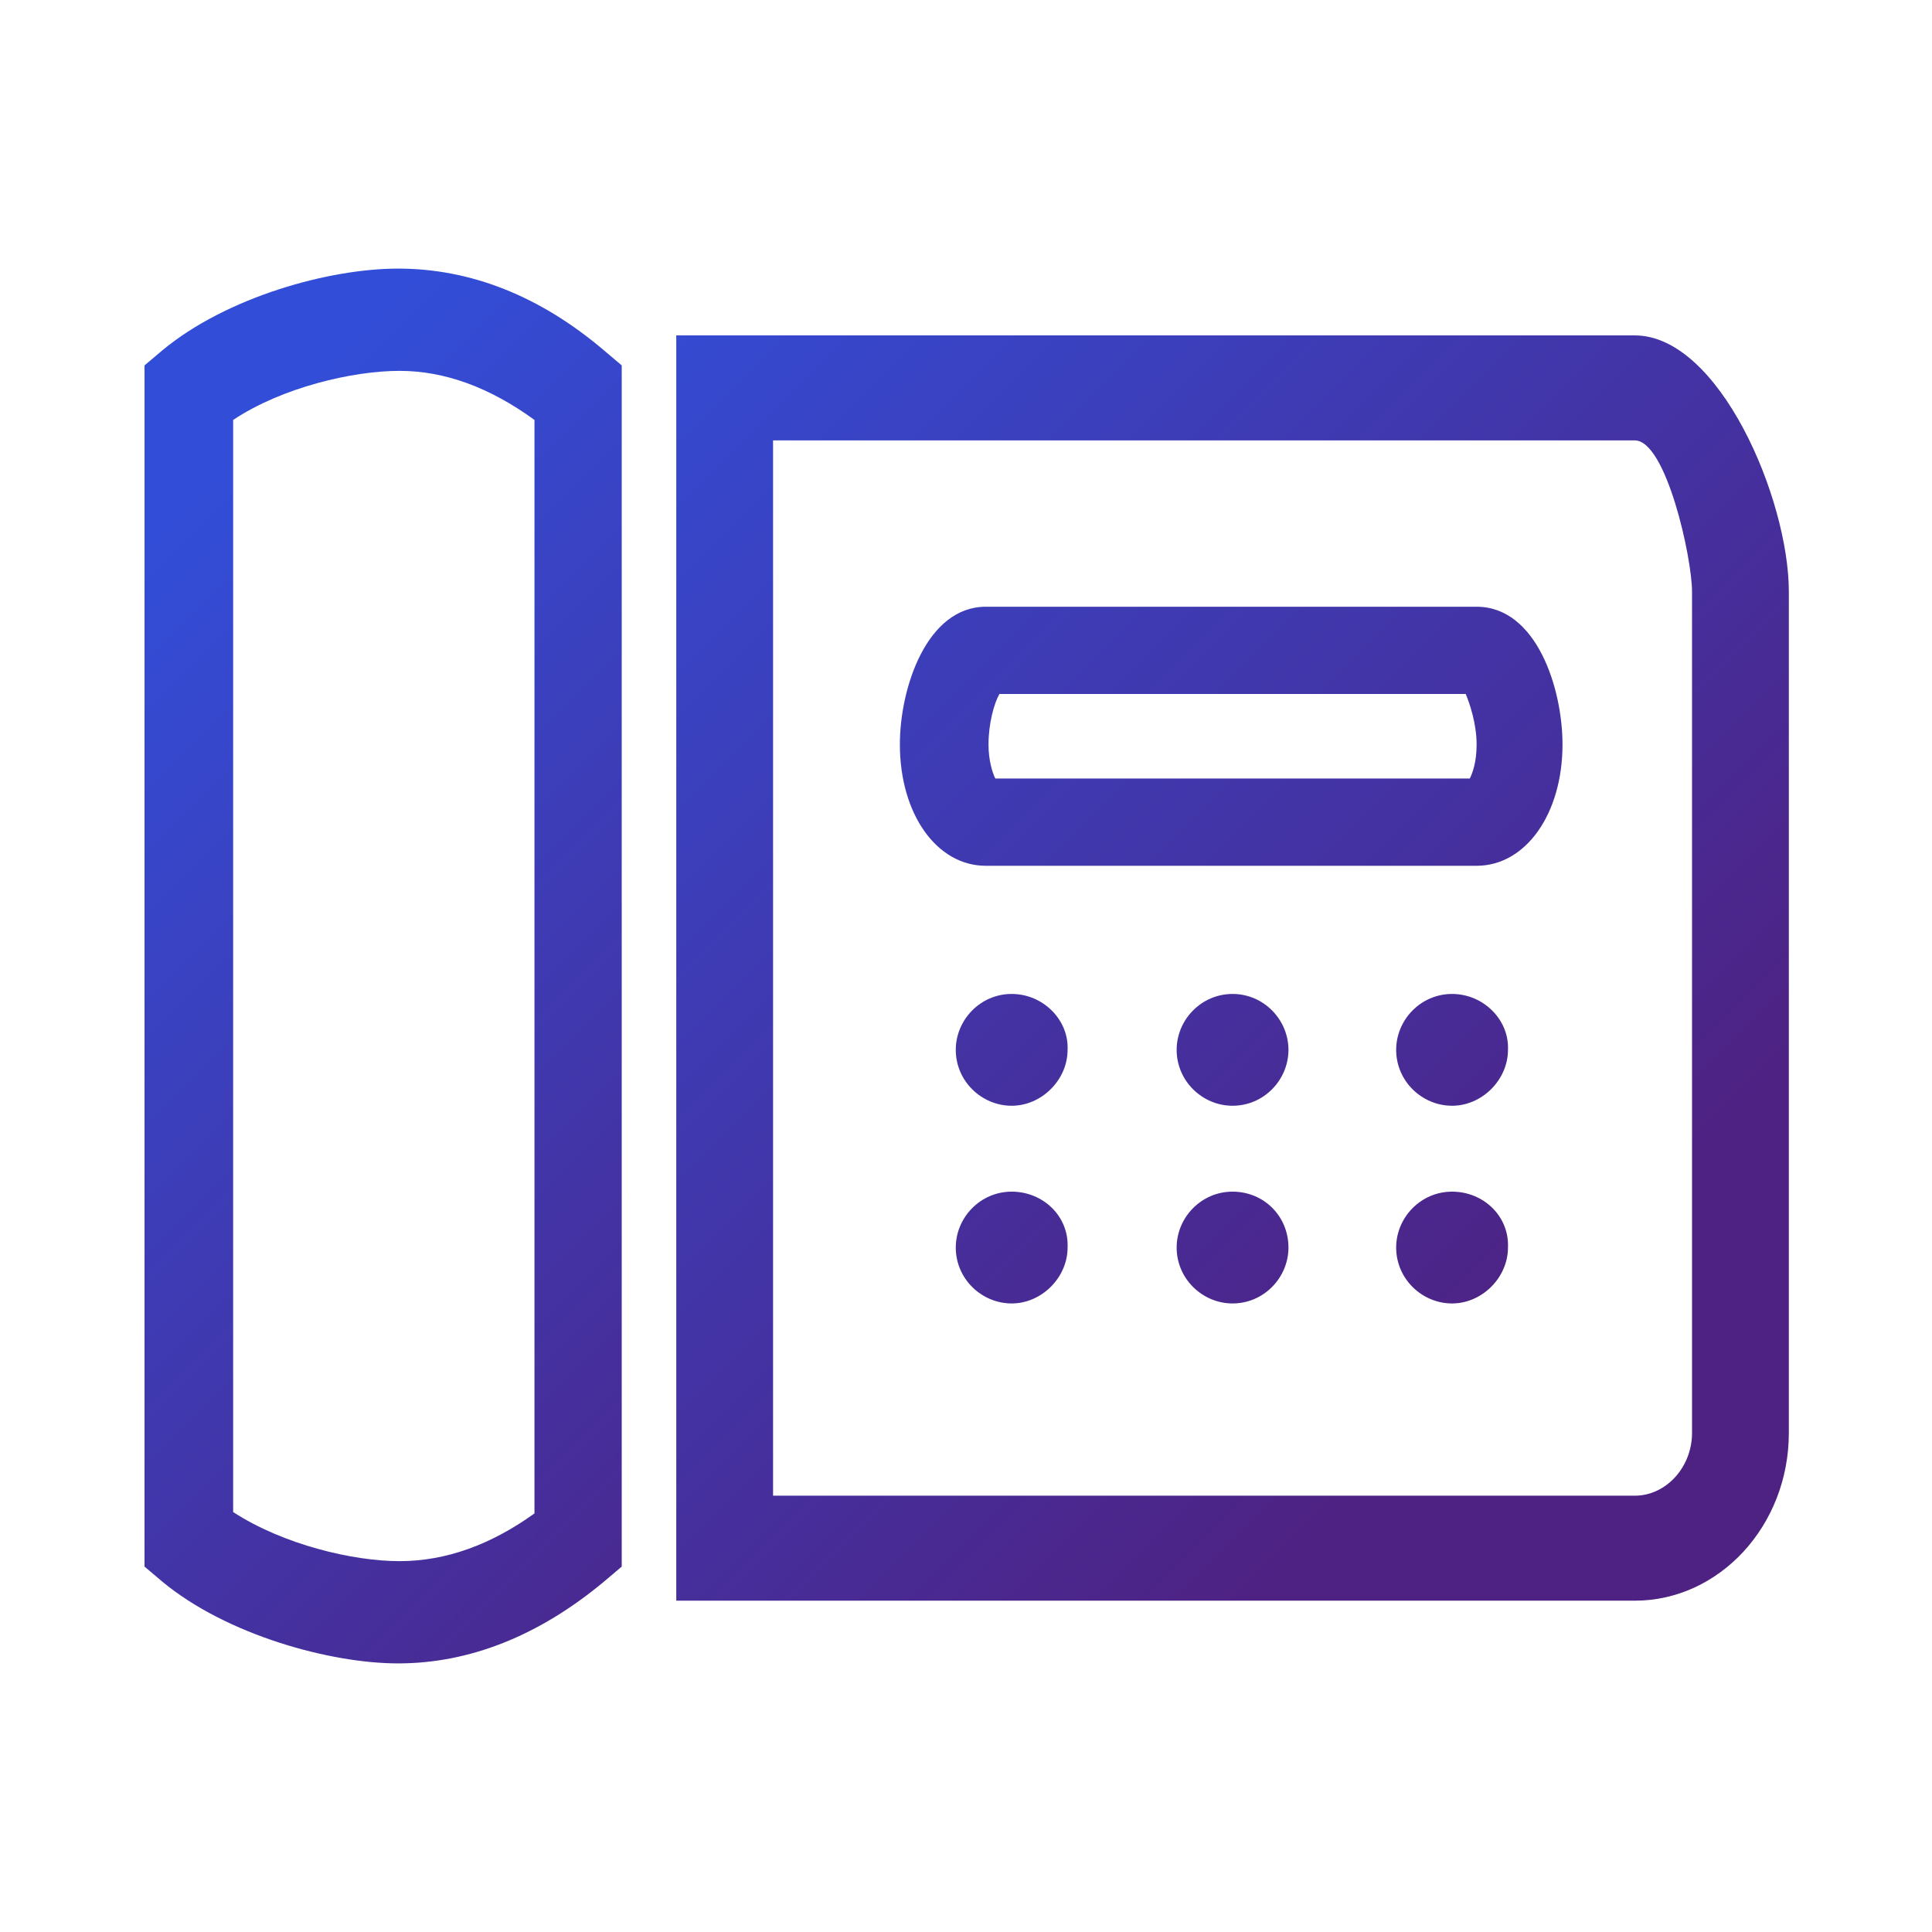 <?xml version="1.0" encoding="utf-8"?>
<!-- Generator: Adobe Illustrator 22.0.0, SVG Export Plug-In . SVG Version: 6.00 Build 0)  -->
<svg version="1.1" id="圖層_1" xmlns="http://www.w3.org/2000/svg" xmlns:xlink="http://www.w3.org/1999/xlink" x="0px" y="0px"
	 viewBox="0 0 141.7 141.7" style="enable-background:new 0 0 141.7 141.7;" xml:space="preserve">
<style type="text/css">
	.st0{fill:url(#SVGID_1_);}
	.st1{fill:url(#SVGID_2_);}
	.st2{fill:url(#SVGID_3_);}
	.st3{fill:url(#SVGID_4_);}
	.st4{fill:url(#SVGID_5_);}
	.st5{fill:url(#SVGID_6_);}
	.st6{fill:url(#SVGID_7_);}
	.st7{fill:url(#SVGID_8_);}
	.st8{fill:url(#SVGID_9_);}
	.st9{fill:url(#SVGID_10_);}
	.st10{fill:url(#SVGID_11_);}
	.st11{fill:url(#SVGID_12_);}
	.st12{fill:url(#SVGID_13_);}
	.st13{fill:url(#SVGID_14_);}
	.st14{fill:url(#SVGID_15_);}
	.st15{fill:url(#SVGID_16_);}
	.st16{fill:url(#SVGID_17_);}
	.st17{fill:url(#SVGID_18_);}
	.st18{fill:url(#SVGID_19_);}
	.st19{fill:url(#SVGID_20_);}
	.st20{fill:url(#SVGID_21_);}
	.st21{fill:url(#SVGID_22_);}
	.st22{fill:url(#SVGID_23_);}
	.st23{fill:url(#SVGID_24_);}
	.st24{fill:url(#SVGID_25_);}
	.st25{fill:url(#SVGID_26_);}
	.st26{fill:url(#SVGID_27_);}
	.st27{fill:url(#SVGID_28_);}
	.st28{fill:url(#SVGID_29_);}
	.st29{fill:url(#SVGID_30_);}
</style>
<g>
	<linearGradient id="SVGID_1_" gradientUnits="userSpaceOnUse" x1="2.931" y1="45.689" x2="70.761" y2="113.518">
		<stop  offset="0" style="stop-color:#324ED9"/>
		<stop  offset="1" style="stop-color:#4E2283"/>
	</linearGradient>
	<path class="st0" d="M29.2,19.7c-5.1,0-12.6,2.1-17.3,6l-1.3,1.1v88.1l1.3,1.1c4.7,3.9,12.3,6,17.3,6c5.2,0,10.3-2,15.1-6l1.3-1.1
		V26.8l-1.3-1.1C39.6,21.7,34.5,19.7,29.2,19.7z M39.2,30.8V111c-3.2,2.3-6.5,3.5-9.9,3.5c-3.4,0-8.5-1.2-12.2-3.6V30.8
		c3.6-2.4,8.8-3.6,12.2-3.6C32.6,27.2,35.9,28.4,39.2,30.8z"/>
	<linearGradient id="SVGID_2_" gradientUnits="userSpaceOnUse" x1="37.437" y1="22.512" x2="112.081" y2="97.156">
		<stop  offset="0" style="stop-color:#324ED9"/>
		<stop  offset="1" style="stop-color:#4E2283"/>
	</linearGradient>
	<path class="st1" d="M119.9,24.6H49.6v92.8h70.3c6.2,0,11.3-5.5,11.3-12.3V43.4C131.2,36.6,126.1,24.6,119.9,24.6z M124.1,43.4
		v61.7c0,2.5-1.9,4.6-4.2,4.6H56.7V32.3h63.2C122.2,32.3,124.1,40.9,124.1,43.4z"/>
	<linearGradient id="SVGID_3_" gradientUnits="userSpaceOnUse" x1="17.621" y1="34.928" x2="91.464" y2="108.771">
		<stop  offset="0" style="stop-color:#324ED9"/>
		<stop  offset="1" style="stop-color:#4E2283"/>
	</linearGradient>
	<path class="st2" d="M74.2,87.4c-2.3,0-4.1,1.9-4.1,4.1c0,2.3,1.9,4.1,4.1,4.1s4.1-1.9,4.1-4.1C78.4,89.2,76.5,87.4,74.2,87.4z"/>
	<linearGradient id="SVGID_4_" gradientUnits="userSpaceOnUse" x1="26.402" y1="29.249" x2="100.245" y2="103.091">
		<stop  offset="0" style="stop-color:#324ED9"/>
		<stop  offset="1" style="stop-color:#4E2283"/>
	</linearGradient>
	<path class="st3" d="M74.2,72.9c-2.3,0-4.1,1.9-4.1,4.1c0,2.3,1.9,4.1,4.1,4.1s4.1-1.9,4.1-4.1C78.4,74.8,76.5,72.9,74.2,72.9z"/>
	<linearGradient id="SVGID_5_" gradientUnits="userSpaceOnUse" x1="27.921" y1="29.081" x2="101.764" y2="102.924">
		<stop  offset="0" style="stop-color:#324ED9"/>
		<stop  offset="1" style="stop-color:#4E2283"/>
	</linearGradient>
	<path class="st4" d="M90.4,87.4c-2.3,0-4.1,1.9-4.1,4.1c0,2.3,1.9,4.1,4.1,4.1c2.3,0,4.1-1.9,4.1-4.1
		C94.5,89.2,92.7,87.4,90.4,87.4z"/>
	<linearGradient id="SVGID_6_" gradientUnits="userSpaceOnUse" x1="36.703" y1="23.401" x2="110.545" y2="97.244">
		<stop  offset="0" style="stop-color:#324ED9"/>
		<stop  offset="1" style="stop-color:#4E2283"/>
	</linearGradient>
	<path class="st5" d="M90.4,72.9c-2.3,0-4.1,1.9-4.1,4.1c0,2.3,1.9,4.1,4.1,4.1c2.3,0,4.1-1.9,4.1-4.1
		C94.5,74.8,92.7,72.9,90.4,72.9z"/>
	<linearGradient id="SVGID_7_" gradientUnits="userSpaceOnUse" x1="38.222" y1="23.234" x2="112.064" y2="97.076">
		<stop  offset="0" style="stop-color:#324ED9"/>
		<stop  offset="1" style="stop-color:#4E2283"/>
	</linearGradient>
	<path class="st6" d="M106.5,87.4c-2.3,0-4.1,1.9-4.1,4.1c0,2.3,1.9,4.1,4.1,4.1s4.1-1.9,4.1-4.1C110.7,89.2,108.8,87.4,106.5,87.4z
		"/>
	<linearGradient id="SVGID_8_" gradientUnits="userSpaceOnUse" x1="47.003" y1="17.554" x2="120.845" y2="91.396">
		<stop  offset="0" style="stop-color:#324ED9"/>
		<stop  offset="1" style="stop-color:#4E2283"/>
	</linearGradient>
	<path class="st7" d="M106.5,72.9c-2.3,0-4.1,1.9-4.1,4.1c0,2.3,1.9,4.1,4.1,4.1s4.1-1.9,4.1-4.1C110.7,74.8,108.8,72.9,106.5,72.9z
		"/>
	<linearGradient id="SVGID_9_" gradientUnits="userSpaceOnUse" x1="44.49" y1="8.267" x2="129.808" y2="93.585">
		<stop  offset="0" style="stop-color:#324ED9"/>
		<stop  offset="1" style="stop-color:#4E2283"/>
	</linearGradient>
	<path class="st8" d="M108.3,44.5h-36c-4.3,0-6.3,5.9-6.3,10.1c0,5.1,2.7,8.9,6.3,8.9h36c3.6,0,6.3-3.8,6.3-8.9
		C114.6,50.5,112.7,44.5,108.3,44.5z M108.3,54.6c0,1.3-0.3,2.1-0.5,2.5H73c-0.2-0.4-0.5-1.3-0.5-2.5c0-1.5,0.4-3,0.8-3.7h34.2
		C107.8,51.6,108.3,53.1,108.3,54.6z"/>
</g>
</svg>
